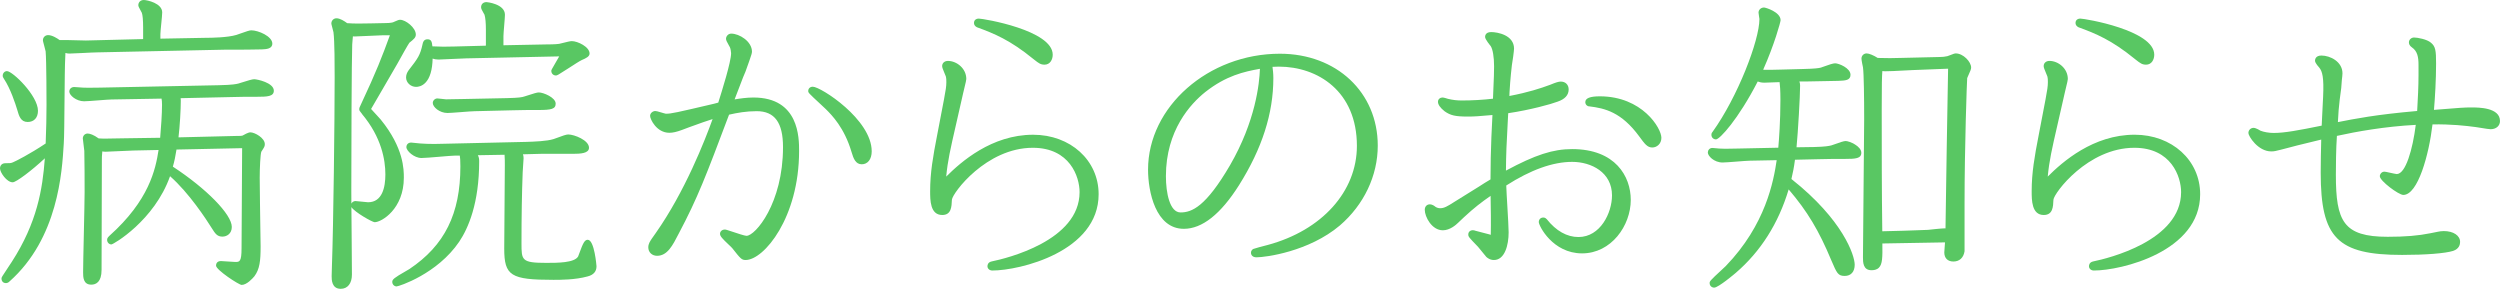 <?xml version="1.0" encoding="utf-8"?>
<!-- Generator: Adobe Illustrator 16.0.0, SVG Export Plug-In . SVG Version: 6.00 Build 0)  -->
<!DOCTYPE svg PUBLIC "-//W3C//DTD SVG 1.1//EN" "http://www.w3.org/Graphics/SVG/1.1/DTD/svg11.dtd">
<svg version="1.1" id="レイヤー_1" xmlns="http://www.w3.org/2000/svg" xmlns:xlink="http://www.w3.org/1999/xlink" x="0px"
	 y="0px" width="224.891px" height="25.981px" viewBox="0 0 224.891 25.981" enable-background="new 0 0 224.891 25.981"
	 xml:space="preserve">
<g>
	<g>
		<path fill="#59C763" d="M13.126,3.759V2.463c0-0.513-0.027-1.134-0.135-1.404c-0.027-0.081-0.297-0.513-0.297-0.594
			c0-0.027,0-0.216,0.242-0.216c0.271,0,1.404,0.27,1.404,0.864c0,0.324-0.162,1.646-0.162,1.943v0.675l4.292-0.081
			c0.594,0,2.051-0.027,2.861-0.27c0.188-0.054,1.079-0.405,1.269-0.405c0.594,0,1.646,0.513,1.646,0.945
			c0,0.162-0.108,0.243-0.702,0.27c-0.485,0.027-2.834,0.027-3.347,0.027L8.753,4.461c-0.405,0-2.159,0.108-2.511,0.108
			c-0.161,0-0.378-0.054-0.594-0.162c0,0.081-0.026,0.621-0.026,0.702C5.541,6.35,5.567,11.803,5.486,12.91
			c-0.161,2.699-0.539,8.449-4.805,12.228c-0.026,0.027-0.08,0.08-0.161,0.08c-0.055,0-0.136-0.027-0.136-0.162
			c0-0.053,0.756-1.16,0.892-1.376c2.456-3.806,2.86-6.991,3.05-10.068c-1.431,1.431-2.996,2.538-3.186,2.538
			c-0.378,0-0.891-0.756-0.891-1c0-0.135,0.081-0.215,0.216-0.215c0.433,0,0.567,0,0.811-0.108c0.27-0.108,1.592-0.782,3.077-1.782
			c0.054-1.539,0.08-2.348,0.08-3.59c0-0.108,0-4.022-0.08-4.859C4.326,4.434,4.11,3.678,4.11,3.624
			c0-0.108,0.081-0.216,0.216-0.216c0.297,0,0.729,0.27,0.972,0.459C5.46,3.813,7.35,3.894,7.728,3.894L13.126,3.759z M0.628,6.647
			c0.297,0,2.537,2.025,2.537,3.32c0,0.27-0.081,0.756-0.675,0.756c-0.432,0-0.539-0.351-0.701-0.918
			c-0.243-0.81-0.675-2.024-1.215-2.834C0.521,6.863,0.493,6.863,0.493,6.809C0.493,6.728,0.547,6.647,0.628,6.647z M15.663,13.207
			c-0.135,0.864-0.216,1.269-0.405,1.89c3.429,2.213,5.345,4.426,5.345,5.316c0,0.514-0.404,0.621-0.594,0.621
			c-0.351,0-0.459-0.189-0.782-0.701c-0.675-1.08-2.322-3.51-4.05-4.913c-1.295,4.157-5.102,6.316-5.155,6.316
			c-0.081,0-0.135-0.081-0.135-0.162c0-0.054,0.027-0.081,0.135-0.188c3.806-3.401,4.265-6.344,4.535-8.152l-2.564,0.054
			c-0.271,0-2.349,0.108-2.483,0.108c-0.189,0-0.297-0.027-0.513-0.108c-0.081,0.54-0.081,0.891-0.081,1.133
			c0,0.217-0.027,8.691-0.027,9.853c0,0.271,0,1.079-0.675,1.079c-0.485,0-0.485-0.432-0.485-0.863c0-1.025,0.135-6.073,0.135-7.207
			c0-0.351,0-3.023-0.027-3.725c0-0.135-0.135-0.999-0.135-1.107c0-0.081,0.054-0.189,0.188-0.189c0.108,0,0.433,0.081,0.892,0.432
			c0.513,0.054,1.728,0,2.187,0l3.671-0.054c0.081-0.837,0.188-2.349,0.188-3.212c0-0.486-0.054-0.647-0.107-0.81l-4.697,0.081
			c-0.351,0-2.052,0.162-2.456,0.162c-0.621,0-1.08-0.486-1.08-0.621c0-0.108,0.081-0.162,0.189-0.162
			c0.107,0,0.647,0.054,0.782,0.054c0.324,0.027,1.134,0,1.539,0l10.688-0.216c1.296-0.027,1.62-0.108,1.836-0.162
			c0.188-0.054,1.134-0.378,1.35-0.378c0.27,0,1.512,0.324,1.512,0.783c0,0.216-0.216,0.297-1.296,0.297
			c-0.782,0-1.619,0-2.375,0.027l-4.859,0.108c0.108,0.108,0.162,0.189,0.162,0.459c0,0.917-0.107,2.618-0.242,3.563l5.533-0.135
			c0.404,0,0.459,0,0.621-0.054c0.081-0.054,0.485-0.27,0.594-0.27c0.297,0,1.053,0.432,1.053,0.81c0,0.135-0.027,0.162-0.271,0.54
			c-0.162,0.27-0.188,2.105-0.188,2.484c0,0.971,0.081,6.072,0.081,6.181c0,1.377-0.108,1.997-0.513,2.538
			c-0.271,0.324-0.675,0.674-0.945,0.674c-0.243,0-2.052-1.35-2.052-1.484c0-0.162,0.108-0.162,0.189-0.162
			c0.108,0,1.106,0.081,1.296,0.081c0.566,0,0.81-0.161,0.81-1.484c0-0.297,0.027-5.749,0.054-9.259L15.663,13.207z"/>
		<path fill="#59C763" d="M21.736,25.63c-0.245,0-2.302-1.352-2.302-1.734c0-0.097,0.032-0.412,0.439-0.412
			c0.048,0,0.268,0.015,0.517,0.033c0.312,0.021,0.673,0.048,0.779,0.048c0.373,0,0.56,0,0.56-1.234c0-0.29,0.026-5.49,0.052-9.003
			l-5.904,0.125c-0.104,0.649-0.183,1.04-0.327,1.537c3.034,1.986,5.302,4.301,5.302,5.424c0,0.599-0.438,0.871-0.844,0.871
			c-0.478,0-0.65-0.274-0.964-0.771c-0.482-0.771-2.037-3.16-3.747-4.663c-1.418,4.002-5.107,6.137-5.276,6.137
			c-0.212,0-0.385-0.185-0.385-0.412c0-0.157,0.083-0.24,0.208-0.365c3.565-3.188,4.148-5.959,4.42-7.719l-2.268,0.048
			c-0.163,0-0.937,0.037-1.577,0.068c-0.461,0.021-0.855,0.04-0.912,0.04c-0.117,0-0.21-0.01-0.304-0.03
			c-0.04,0.359-0.04,0.611-0.04,0.806l-0.006,2.024c-0.008,2.641-0.021,7.018-0.021,7.828c0,1.099-0.503,1.329-0.925,1.329
			c-0.735,0-0.735-0.697-0.735-1.113c0-0.501,0.032-1.958,0.065-3.453c0.035-1.566,0.07-3.174,0.07-3.754
			c0-0.708-0.002-3.068-0.027-3.715c-0.001-0.081-0.038-0.338-0.071-0.581C7.48,12.739,7.45,12.505,7.45,12.451
			c0-0.216,0.164-0.439,0.438-0.439c0.19,0,0.546,0.117,0.985,0.439c0.375,0.03,1.035,0.013,1.544,0.002
			c0.222-0.005,0.417-0.009,0.549-0.009l3.443-0.051c0.075-0.837,0.167-2.175,0.167-2.966c0-0.281-0.019-0.44-0.044-0.556
			l-4.506,0.078c-0.164,0-0.659,0.039-1.137,0.076C8.346,9.067,7.785,9.111,7.565,9.111c-0.708,0-1.33-0.543-1.33-0.871
			c0-0.239,0.185-0.412,0.439-0.412c0.054,0,0.209,0.012,0.373,0.025c0.166,0.014,0.341,0.029,0.409,0.029
			c0.262,0.019,0.687,0.011,1.071,0.005C8.706,7.884,8.87,7.882,8.996,7.882L19.68,7.666c1.271-0.027,1.577-0.104,1.78-0.155
			c0.034-0.01,0.115-0.036,0.218-0.069c0.641-0.205,1.021-0.316,1.193-0.316c0.241,0,1.762,0.311,1.762,1.033
			c0,0.521-0.587,0.547-1.546,0.547c-0.794,0-1.615,0-2.366,0.027l-4.472,0.099c0.01,0.063,0.015,0.135,0.015,0.218
			c0,0.806-0.086,2.302-0.207,3.306l5.241-0.128c0.38,0,0.425-0.001,0.524-0.033c0.121-0.071,0.51-0.291,0.697-0.291
			c0.407,0,1.303,0.512,1.303,1.06c0,0.195-0.051,0.274-0.242,0.57l-0.068,0.105c-0.09,0.188-0.149,1.497-0.149,2.349
			c0,0.728,0.045,3.773,0.068,5.299c0.008,0.513,0.013,0.854,0.013,0.882c0,1.312-0.084,2.048-0.563,2.688
			C22.724,25.045,22.2,25.63,21.736,25.63z M20.138,23.999c0.451,0.375,1.382,1.047,1.616,1.13c0.138-0.019,0.447-0.238,0.735-0.583
			c0.346-0.464,0.455-1.022,0.455-2.378c0-0.028-0.005-0.367-0.013-0.874c-0.023-1.528-0.068-4.578-0.068-5.307
			c0-0.229,0.006-2.25,0.224-2.613l0.073-0.112c0.162-0.251,0.162-0.255,0.162-0.299c0-0.182-0.585-0.56-0.803-0.56
			c-0.061,0.015-0.378,0.176-0.455,0.228l-0.061,0.029c-0.2,0.066-0.287,0.066-0.7,0.066l-5.822,0.143l0.042-0.292
			c0.137-0.962,0.24-2.656,0.24-3.528c0-0.194-0.022-0.216-0.088-0.282l-0.416-0.414l5.446-0.121
			c0.757-0.027,1.582-0.027,2.38-0.027c0.784,0,1.015-0.048,1.071-0.088c-0.025-0.149-0.964-0.491-1.287-0.491
			c-0.135,0.002-0.792,0.213-1.04,0.293c-0.109,0.035-0.196,0.063-0.241,0.075c-0.232,0.059-0.572,0.144-1.899,0.172L9.001,8.382
			c-0.129,0-0.291,0.002-0.465,0.005c-0.404,0.006-0.87,0.012-1.1-0.006C7.387,8.377,7.19,8.367,7.007,8.352
			C6.95,8.347,6.894,8.342,6.844,8.338C6.986,8.45,7.252,8.611,7.565,8.611c0.2,0,0.776-0.045,1.284-0.084
			c0.511-0.04,0.993-0.078,1.172-0.078l4.877-0.084l0.058,0.175c0.059,0.178,0.12,0.362,0.12,0.888c0,0.882-0.111,2.423-0.189,3.236
			l-0.022,0.223l-3.894,0.058c-0.134,0-0.324,0.004-0.542,0.009c-0.542,0.012-1.243,0.026-1.629-0.006l0.284,0.107
			c0.201,0.076,0.277,0.092,0.425,0.092c0.055,0,0.438-0.019,0.888-0.04c0.65-0.031,1.436-0.068,1.596-0.068l2.855-0.061
			l-0.044,0.293c-0.247,1.649-0.645,4.314-3.692,7.421c1.206-0.95,3.012-2.732,3.826-5.346l0.041-0.132l-0.016-0.01l0.055-0.181
			c0.188-0.614,0.267-1.021,0.397-1.855l0.032-0.207l6.837-0.145l-0.002,0.257c-0.026,3.509-0.054,8.96-0.054,9.257
			c0,1.329-0.248,1.734-1.06,1.734c-0.11,0-0.488-0.026-0.814-0.05C20.278,24.01,20.204,24.004,20.138,23.999z M7.957,12.525
			c0.011,0.09,0.031,0.239,0.053,0.393c0.051,0.375,0.075,0.56,0.075,0.639c0.025,0.646,0.027,3.015,0.027,3.725
			c0,0.582-0.036,2.193-0.07,3.765c-0.033,1.49-0.065,2.943-0.065,3.442c0,0.584,0.061,0.613,0.235,0.613
			c0.21,0,0.425-0.099,0.425-0.829c0-0.811,0.013-5.188,0.021-7.829l0.006-2.023c0-0.244,0-0.612,0.084-1.17l0.045-0.304
			c-0.014-0.001-0.027-0.002-0.04-0.004l-0.07-0.007l-0.056-0.042C8.296,12.638,8.065,12.553,7.957,12.525z M16.278,16.092
			c1.491,1.515,2.756,3.461,3.161,4.108c0.34,0.539,0.385,0.584,0.57,0.584c0.104,0,0.344-0.036,0.344-0.371
			C20.353,19.795,19.05,18.075,16.278,16.092z M0.521,25.468c-0.186,0-0.386-0.129-0.386-0.412c0-0.103,0-0.111,0.65-1.086
			c0.127-0.19,0.236-0.354,0.28-0.423c2.271-3.519,2.764-6.529,2.968-9.306c-1.179,1.102-2.578,2.158-2.893,2.158
			C0.609,16.399,0,15.512,0,15.149c0-0.273,0.191-0.465,0.466-0.465c0.433,0,0.52-0.003,0.709-0.087
			c0.232-0.094,1.467-0.713,2.933-1.69c0.051-1.463,0.076-2.251,0.076-3.453c0-0.164-0.001-4.02-0.079-4.835
			c-0.011-0.062-0.072-0.29-0.128-0.5C3.872,3.728,3.86,3.677,3.86,3.624c0-0.261,0.205-0.466,0.466-0.466
			c0.373,0,0.824,0.291,1.04,0.448c0.231-0.015,1.062,0.004,1.7,0.022c0.298,0.009,0.548,0.016,0.661,0.016l5.148-0.129V2.463
			c0-0.637-0.044-1.127-0.117-1.312c-0.016-0.039-0.054-0.105-0.097-0.181c-0.171-0.307-0.218-0.405-0.218-0.505
			C12.444,0.242,12.598,0,12.937,0c0.292,0,1.654,0.29,1.654,1.114c0,0.178-0.041,0.593-0.085,1.033
			c-0.038,0.382-0.077,0.778-0.077,0.911v0.42l4.037-0.076c0.583,0,2.014-0.025,2.794-0.259c0.06-0.017,0.181-0.061,0.327-0.114
			c0.581-0.208,0.865-0.302,1.014-0.302c0.641,0,1.896,0.541,1.896,1.195c0,0.477-0.544,0.502-0.941,0.52
			c-0.404,0.022-2.049,0.027-3.358,0.027L8.758,4.711c-0.213,0-0.779,0.029-1.325,0.057c-0.519,0.026-1.02,0.051-1.191,0.051
			c-0.109,0-0.231-0.019-0.357-0.054c0,0.001,0,0.002,0,0.004c-0.006,0.15-0.013,0.3-0.013,0.339
			C5.832,5.736,5.818,7.417,5.804,9.042c-0.014,1.708-0.027,3.322-0.068,3.885c-0.152,2.546-0.509,8.517-4.888,12.397
			C0.762,25.415,0.646,25.468,0.521,25.468z M4.616,12.968l-0.041,0.659c-0.186,3.021-0.578,6.297-3.089,10.188
			c-0.043,0.068-0.155,0.236-0.285,0.432c-0.028,0.042-0.059,0.089-0.092,0.138c3.666-3.762,3.986-9.129,4.127-11.49
			c0.04-0.551,0.054-2.231,0.067-3.856c0.014-1.632,0.027-3.32,0.068-3.946c0-0.025,0.006-0.185,0.013-0.344
			c0.007-0.151,0.013-0.302,0.013-0.341V4.104C5.383,4.105,5.37,4.107,5.36,4.109L5.233,4.151L5.145,4.064
			c-0.24-0.187-0.57-0.375-0.771-0.403c0.019,0.077,0.052,0.2,0.086,0.329C4.521,4.22,4.585,4.468,4.6,4.554
			c0.081,0.843,0.083,4.487,0.083,4.9c0,1.225-0.025,2.02-0.078,3.523L4.616,12.968z M4.019,13.563
			c-1.259,0.811-2.364,1.38-2.649,1.495c-0.283,0.126-0.465,0.126-0.904,0.126c0.052,0.144,0.477,0.715,0.675,0.715
			C1.305,15.84,2.642,14.916,4.019,13.563z M5.591,4.099L5.76,4.183c0.17,0.085,0.35,0.136,0.482,0.136
			c0.167,0,0.658-0.025,1.166-0.051C7.964,4.24,8.541,4.211,8.753,4.211l11.44-0.243c1.846,0,3.03-0.009,3.338-0.026
			c0.391-0.018,0.479-0.057,0.498-0.069c-0.032-0.153-0.873-0.646-1.428-0.646c-0.108,0.007-0.605,0.187-0.845,0.272
			c-0.16,0.058-0.293,0.105-0.355,0.123c-0.841,0.252-2.329,0.28-2.93,0.28l-4.542,0.086v-0.93c0-0.158,0.039-0.547,0.08-0.96
			c0.039-0.389,0.083-0.831,0.083-0.983c0-0.336-0.829-0.589-1.116-0.612c0.034,0.066,0.082,0.149,0.125,0.225
			c0.063,0.114,0.116,0.215,0.129,0.252c0.097,0.242,0.148,0.746,0.148,1.484v1.539L7.734,4.144c-0.001,0-0.001,0-0.002,0
			c-0.123,0-0.377-0.007-0.68-0.017C6.564,4.113,5.942,4.096,5.591,4.099z M2.49,10.973c-0.627,0-0.78-0.534-0.941-1.099
			C1.386,9.334,0.944,7.977,0.366,7.11C0.335,7.052,0.323,7.034,0.314,7.021C0.288,6.982,0.243,6.917,0.243,6.809
			c0-0.227,0.172-0.412,0.385-0.412c0.498,0,2.787,2.201,2.787,3.57C3.415,10.588,3.061,10.973,2.49,10.973z M0.996,7.181
			c0.48,0.841,0.847,1.933,1.032,2.552c0.18,0.629,0.249,0.74,0.462,0.74c0.127,0,0.425,0,0.425-0.506
			C2.915,9.08,1.682,7.762,0.996,7.181z"/>
	</g>
	<g>
		<path fill="#59C763" d="M34.673,2.329c0.433,0,0.675-0.054,0.756-0.081c0.432-0.189,0.486-0.216,0.567-0.216
			c0.378,0,1.16,0.621,1.16,1.08c0,0.135-0.081,0.216-0.485,0.54c-0.136,0.135-0.972,1.646-1.134,1.944
			c-0.378,0.675-2.457,4.21-2.457,4.238c0,0.027,0.837,0.917,0.973,1.08c2.024,2.483,2.024,4.372,2.024,5.075
			c0,2.752-1.944,3.752-2.376,3.752c-0.243,0-1.89-1.08-1.89-1.242c0-0.055,0.055-0.162,0.162-0.162
			c0.108,0,0.972,0.107,1.134,0.107c1.646,0,1.809-1.861,1.809-2.752c0-1.107-0.243-3.294-2.133-5.561
			c0-0.027-0.216-0.27-0.216-0.297c0-0.054,0-0.081,0.135-0.351c1.431-3.05,1.944-4.4,2.727-6.559h-1.025
			c-0.378,0-2.133,0.108-2.483,0.108c-0.162,0-0.297-0.027-0.405-0.081c0,0.189-0.081,0.918-0.081,1.053
			c-0.054,1.431-0.081,9.501-0.081,13.173c0,1.188,0.055,6.451,0.055,7.531c0,0.135,0,1.025-0.756,1.025
			c-0.567,0-0.567-0.566-0.567-0.891c0-0.027,0.027-0.864,0.027-0.973c0.135-3.725,0.243-13.091,0.243-16.924
			c0-0.918,0-3.293-0.108-4.076c-0.026-0.135-0.188-0.729-0.188-0.756c0-0.081,0.054-0.216,0.216-0.216
			c0.243,0,0.621,0.243,0.863,0.432c0.621,0.054,1.35,0.054,2.24,0.027L34.673,2.329z M46.604,13.638
			c0.108,0.136,0.243,0.271,0.243,0.595c0,0.161-0.081,1.052-0.081,1.269c-0.081,2.078-0.107,4.265-0.107,6.37
			c0,1.728,0.188,2.024,2.483,2.024c1.134,0,2.672,0,3.077-0.701c0.107-0.217,0.459-1.377,0.647-1.377c0.27,0,0.54,2.078,0.54,2.133
			c0,0.432-0.297,0.594-0.621,0.674c-1.08,0.297-2.375,0.297-2.996,0.297c-3.86,0-4.184-0.35-4.184-2.564
			c0-1.053,0.054-6.316,0.054-7.504c0-0.351,0-0.863-0.054-1.188l-3.132,0.055c0.352,0.351,0.378,0.513,0.378,0.782
			c0,3.267-0.756,5.614-1.754,7.099c-1.917,2.835-5.345,3.914-5.426,3.914c-0.054,0-0.135-0.053-0.135-0.162
			c0-0.162,1.188-0.781,1.431-0.943c3.266-2.188,4.696-5.129,4.696-9.448c0-0.81-0.054-1.053-0.107-1.215h-0.621
			c-0.432,0-2.537,0.216-3.023,0.216c-0.566,0-1.106-0.566-1.106-0.729c0-0.135,0.107-0.162,0.162-0.162
			c0.026,0,0.729,0.081,0.81,0.081c0.647,0.054,1.538,0.054,2.187,0.027l7.207-0.162c0.782-0.027,2.024-0.054,2.699-0.27
			c0.188-0.054,1.025-0.405,1.241-0.405c0.486,0,1.62,0.486,1.62,0.945c0,0.216-0.432,0.297-1.215,0.297h-2.861L46.604,13.638z
			 M45.038,4.326l4.104-0.081c0.647,0,1.025-0.027,1.188-0.054s0.918-0.243,1.106-0.243c0.432,0,1.35,0.459,1.35,0.864
			c0,0.135-0.404,0.297-0.594,0.378c-0.351,0.162-2.078,1.35-2.187,1.35c-0.081,0-0.162-0.054-0.162-0.162
			c0-0.027,0.864-1.485,0.891-1.566L41.935,5c-0.297,0-2.322,0.108-2.483,0.108c-0.378,0-0.621-0.135-0.783-0.243
			c0.054,2.429-0.863,2.699-1.241,2.699c-0.352,0-0.648-0.27-0.648-0.594c0-0.162,0.054-0.324,0.189-0.513
			c0.837-1.08,1.053-1.35,1.295-2.457c0.027-0.135,0.055-0.216,0.189-0.216c0.162,0,0.162,0.054,0.216,0.621
			c0.756,0.054,1.512,0.054,2.24,0.027l3.051-0.081V2.679c0-0.729-0.055-1.161-0.136-1.431c-0.026-0.081-0.297-0.486-0.297-0.594
			c0-0.054,0-0.216,0.243-0.216c0.027,0,1.403,0.162,1.403,0.891c0,0.27-0.135,1.62-0.135,1.917V4.326z M45.605,9.077
			c1.134-0.027,1.403-0.081,1.646-0.162c0.188-0.054,1.025-0.351,1.215-0.351c0.378,0,1.269,0.432,1.269,0.756
			c0,0.189,0,0.324-1.323,0.324c-0.729,0-1.619,0-2.375,0.027L42.69,9.751c-0.378,0-2.079,0.162-2.43,0.162
			c-0.648,0-1.08-0.486-1.08-0.648c0-0.108,0.108-0.162,0.162-0.162c0.081,0,0.675,0.081,0.783,0.081
			c0.351,0,1.134-0.027,1.538-0.027L45.605,9.077z"/>
		<path fill="#59C763" d="M30.651,25.981c-0.817,0-0.817-0.829-0.817-1.141c0-0.01,0.003-0.112,0.007-0.249
			c0.008-0.262,0.02-0.652,0.02-0.724c0.132-3.651,0.243-12.989,0.243-16.924c0-0.896,0-3.276-0.106-4.042
			c-0.011-0.055-0.061-0.245-0.105-0.414c-0.086-0.331-0.086-0.334-0.086-0.376c0-0.229,0.174-0.466,0.466-0.466
			c0.316,0,0.714,0.257,0.957,0.439c0.558,0.043,1.272,0.047,2.139,0.02l1.298-0.027c0.471,0,0.674-0.065,0.683-0.068l0.082-0.037
			c0.371-0.163,0.438-0.192,0.564-0.192c0.49,0,1.41,0.705,1.41,1.33c0,0.271-0.182,0.417-0.579,0.735
			c-0.088,0.107-0.749,1.277-1.07,1.868c-0.19,0.34-0.804,1.391-1.371,2.363c-0.412,0.705-0.834,1.43-1.004,1.727
			c0.102,0.114,0.266,0.291,0.423,0.462c0.195,0.213,0.382,0.416,0.44,0.485c2.083,2.555,2.083,4.502,2.083,5.236
			c0,2.798-1.993,4.002-2.626,4.002c-0.203,0-1.79-0.891-2.091-1.359c0.006,0.723,0.013,1.598,0.021,2.462
			c0.013,1.562,0.026,3.087,0.026,3.614C31.657,25.493,31.272,25.981,30.651,25.981z M30.323,2.153
			c0.014,0.055,0.034,0.13,0.054,0.209c0.047,0.181,0.1,0.385,0.114,0.458c0.113,0.813,0.113,3.133,0.113,4.124
			c0,3.938-0.111,13.285-0.243,16.933c0,0.064-0.012,0.463-0.021,0.73l-0.007,0.235c0,0.495,0.071,0.639,0.317,0.639
			c0.418,0,0.506-0.422,0.506-0.775c0-0.527-0.013-2.05-0.026-3.609c-0.014-1.637-0.028-3.313-0.028-3.922
			c0-3.845,0.028-11.762,0.081-13.182c0-0.056,0.017-0.251,0.037-0.463c0.021-0.23,0.044-0.481,0.044-0.58v-0.36
			c-0.051-0.003-0.101-0.007-0.149-0.012l-0.074-0.006l-0.059-0.045C30.704,2.308,30.456,2.181,30.323,2.153z M32.291,18.615
			c0.432,0.325,1.245,0.835,1.433,0.876c0.185-0.002,2.104-0.811,2.104-3.504c0-0.685,0-2.503-1.968-4.917
			c-0.042-0.05-0.158-0.178-0.296-0.328c1.308,1.898,1.603,3.705,1.603,4.948c0,1.936-0.731,3.002-2.059,3.002
			c-0.093,0-0.406-0.033-0.688-0.063C32.375,18.624,32.332,18.62,32.291,18.615z M31.745,3.271
			c-0.008,0.097-0.018,0.202-0.027,0.304c-0.017,0.192-0.034,0.369-0.034,0.427c-0.053,1.424-0.081,9.331-0.081,13.173
			c0,0.238,0.002,0.641,0.006,1.141c0.066-0.128,0.198-0.23,0.365-0.23c0.052,0,0.265,0.021,0.499,0.047
			c0.26,0.028,0.549,0.061,0.635,0.061c1.288,0,1.559-1.36,1.559-2.502c0-1.328-0.36-3.344-2.075-5.401l-0.058-0.086
			c-0.016-0.021-0.035-0.044-0.054-0.067c-0.118-0.147-0.162-0.203-0.162-0.304c0-0.118,0.025-0.191,0.161-0.463
			c1.381-2.944,1.902-4.295,2.594-6.197h-0.669c-0.19,0-0.735,0.028-1.269,0.055C32.609,3.254,32.094,3.28,31.92,3.28
			C31.859,3.28,31.801,3.277,31.745,3.271z M34.403,2.672h1.382l-0.122,0.335c-0.761,2.1-1.263,3.441-2.735,6.58
			c-0.025,0.05-0.044,0.09-0.06,0.122c0.081-0.163,0.327-0.586,1.085-1.884c0.565-0.969,1.177-2.017,1.365-2.353
			c0.039-0.072,0.99-1.814,1.176-1.999c0.148-0.121,0.387-0.312,0.414-0.368c-0.002-0.31-0.667-0.825-0.913-0.825
			c-0.032,0.005-0.164,0.063-0.363,0.15l-0.104,0.045c-0.088,0.03-0.344,0.102-0.856,0.102l-1.291,0.027
			c-0.794,0.024-1.471,0.024-2.015-0.009l0.259,0.129c0.073,0.036,0.171,0.055,0.293,0.055c0.17,0,0.675-0.026,1.189-0.052
			C33.654,2.7,34.209,2.672,34.403,2.672z M35.672,25.765c-0.185,0-0.385-0.157-0.385-0.412c0-0.221,0.189-0.371,1.189-0.944
			c0.157-0.09,0.289-0.164,0.353-0.207c3.171-2.124,4.585-4.974,4.585-9.24c0-0.521-0.022-0.796-0.052-0.965h-0.426
			c-0.199,0-0.816,0.052-1.413,0.103c-0.664,0.056-1.35,0.113-1.61,0.113c-0.659,0-1.356-0.637-1.356-0.979
			c0-0.268,0.212-0.412,0.412-0.412c0.011,0,0.121,0.011,0.261,0.026c0.207,0.022,0.49,0.054,0.551,0.055
			c0.363,0.03,0.803,0.045,1.291,0.045c0.313,0,0.619-0.006,0.883-0.018l7.371-0.167c0.746-0.024,1.873-0.062,2.47-0.253
			c0.063-0.018,0.179-0.062,0.319-0.114c0.471-0.177,0.819-0.302,0.999-0.302c0.542,0,1.87,0.517,1.87,1.195
			c0,0.505-0.756,0.547-1.465,0.547h-2.861l-1.614,0.042c0.034,0.098,0.055,0.214,0.055,0.355c0,0.077-0.018,0.316-0.037,0.572
			c-0.021,0.28-0.044,0.583-0.044,0.696c-0.072,1.859-0.107,3.94-0.107,6.37c0,1.538,0,1.774,2.233,1.774
			c1.006,0,2.528,0,2.861-0.576c0.02-0.042,0.064-0.166,0.119-0.316c0.315-0.86,0.461-1.186,0.745-1.186
			c0.606,0,0.79,2.359,0.79,2.383c0,0.476-0.273,0.783-0.811,0.917c-1.106,0.304-2.423,0.304-3.056,0.304
			c-3.854,0-4.434-0.368-4.434-2.814c0-0.511,0.013-2.013,0.026-3.56c0.014-1.641,0.028-3.333,0.028-3.944
			c0-0.266,0-0.639-0.025-0.934l-2.4,0.042c0.095,0.175,0.117,0.336,0.117,0.541c0,3.774-0.977,6.02-1.796,7.238
			C39.341,24.645,35.871,25.765,35.672,25.765z M40.936,13.496h0.802l0.057,0.171c0.061,0.184,0.12,0.435,0.12,1.294
			c0,4.451-1.482,7.429-4.807,9.656c-0.059,0.039-0.171,0.104-0.309,0.184c1.154-0.543,2.913-1.595,4.093-3.34
			c0.78-1.161,1.711-3.311,1.711-6.959c0-0.201,0-0.302-0.305-0.605l-0.417-0.417l3.938-0.069l0.035,0.213
			c0.057,0.345,0.057,0.855,0.057,1.229c0,0.612-0.014,2.306-0.028,3.948c-0.013,1.546-0.026,3.046-0.026,3.556
			c0,1.985,0.109,2.314,3.934,2.314c0.611,0,1.882,0,2.93-0.288c0.365-0.09,0.438-0.232,0.438-0.433
			c-0.02-0.236-0.17-1.195-0.311-1.677c-0.093,0.211-0.198,0.498-0.254,0.651c-0.063,0.173-0.117,0.315-0.148,0.381
			c-0.485,0.84-2.046,0.84-3.301,0.84c-2.35,0-2.733-0.318-2.733-2.274c0-2.437,0.035-4.523,0.107-6.38
			c0-0.109,0.023-0.429,0.046-0.724c0.018-0.24,0.035-0.463,0.035-0.535c0-0.207-0.066-0.289-0.159-0.401l-0.322-0.395l0.481-0.048
			l2.052-0.053h2.868c0.642,0,0.873-0.059,0.953-0.093c-0.106-0.226-0.906-0.649-1.358-0.649c-0.114,0.004-0.593,0.184-0.823,0.27
			c-0.156,0.059-0.287,0.107-0.35,0.125c-0.655,0.21-1.778,0.247-2.598,0.274l-0.161,0.005l-7.21,0.162
			c-0.267,0.011-0.579,0.018-0.899,0.018c-0.35,0-0.861-0.008-1.314-0.046c-0.052-0.023-0.351-0.032-0.582-0.057
			c-0.007-0.001-0.015-0.001-0.022-0.002c0.152,0.144,0.455,0.37,0.759,0.37c0.24,0,0.916-0.057,1.568-0.112
			C40.116,13.547,40.716,13.496,40.936,13.496z M40.261,10.164c-0.734,0-1.33-0.543-1.33-0.898c0-0.243,0.217-0.412,0.412-0.412
			c0.041,0,0.201,0.018,0.373,0.038c0.17,0.02,0.354,0.042,0.41,0.043c0.167,0,0.435-0.006,0.712-0.013
			c0.302-0.007,0.615-0.014,0.826-0.014L45.6,8.827c1.122-0.026,1.368-0.081,1.573-0.149c0.059-0.017,0.151-0.047,0.265-0.084
			c0.576-0.189,0.876-0.279,1.029-0.279c0.416,0,1.519,0.457,1.519,1.006c0,0.491-0.393,0.574-1.573,0.574
			c-0.719,0-1.615,0-2.366,0.027l-3.35,0.081c-0.188,0-0.723,0.042-1.24,0.083C40.935,10.125,40.442,10.164,40.261,10.164z
			 M39.526,9.373c0.129,0.119,0.383,0.291,0.734,0.291c0.162,0,0.667-0.04,1.156-0.078c0.551-0.043,1.072-0.084,1.274-0.084
			l3.341-0.081c0.757-0.027,1.658-0.027,2.381-0.027c0.696,0,0.959-0.04,1.058-0.07c-0.111-0.193-0.711-0.51-1.003-0.51
			c-0.114,0.005-0.646,0.18-0.873,0.254c-0.122,0.04-0.221,0.072-0.273,0.087c-0.283,0.095-0.615,0.146-1.709,0.172l-3.942,0.081
			c-0.213,0-0.522,0.007-0.82,0.014c-0.281,0.006-0.553,0.013-0.724,0.013c-0.062,0-0.273-0.023-0.468-0.047
			C39.612,9.382,39.567,9.377,39.526,9.373z M37.427,7.815c-0.487,0-0.898-0.386-0.898-0.844c0-0.226,0.075-0.435,0.237-0.659
			c0.835-1.078,1.026-1.324,1.253-2.364c0.022-0.11,0.083-0.413,0.434-0.413c0.343,0,0.4,0.212,0.444,0.635
			c0.63,0.037,1.333,0.038,2.002,0.013l2.81-0.074v-1.43c0-0.625-0.042-1.082-0.125-1.359c-0.008-0.015-0.041-0.07-0.078-0.134
			c-0.156-0.269-0.229-0.409-0.229-0.531c0-0.283,0.193-0.466,0.493-0.466c0.017,0,1.653,0.157,1.653,1.141
			c0,0.135-0.032,0.533-0.066,0.94c-0.034,0.409-0.069,0.828-0.069,0.977v0.825l3.849-0.076c0.787,0,1.08-0.039,1.151-0.05
			c0.054-0.009,0.177-0.041,0.321-0.077c0.395-0.1,0.685-0.17,0.827-0.17c0.527,0,1.6,0.516,1.6,1.114
			c0,0.27-0.306,0.421-0.705,0.59c-0.189,0.086-0.705,0.42-1.159,0.715c-1.008,0.654-1.055,0.672-1.166,0.672
			c-0.235,0-0.412-0.177-0.412-0.412c0-0.08,0-0.08,0.426-0.813c0.09-0.155,0.196-0.337,0.286-0.493L41.94,5.25
			c-0.175,0-0.913,0.036-1.54,0.066c-0.471,0.022-0.88,0.042-0.949,0.042c-0.209,0-0.386-0.036-0.533-0.087
			c-0.025,1.027-0.244,1.757-0.651,2.173C37.952,7.767,37.605,7.815,37.427,7.815z M38.409,4.46c-0.227,0.84-0.506,1.2-1.217,2.118
			c-0.147,0.202-0.164,0.315-0.164,0.394c0,0.183,0.186,0.344,0.398,0.344c0.122,0,0.305-0.038,0.483-0.22
			c0.249-0.254,0.539-0.846,0.508-2.224L38.409,4.46z M51.08,4.554l-0.109,0.334c-0.018,0.055-0.071,0.153-0.521,0.926
			c-0.055,0.095-0.108,0.188-0.158,0.272c0.188-0.119,0.416-0.266,0.606-0.39c0.604-0.391,1.013-0.654,1.188-0.735
			c0.117-0.05,0.332-0.141,0.432-0.207c-0.109-0.203-0.729-0.558-1.083-0.558c-0.092,0-0.505,0.104-0.704,0.154
			c-0.163,0.041-0.301,0.076-0.361,0.085c-0.219,0.036-0.667,0.057-1.229,0.057l-4.354,0.086V3.246c0-0.162,0.034-0.578,0.071-1.018
			c0.032-0.389,0.064-0.77,0.064-0.898c0-0.382-0.784-0.592-1.121-0.636c0.036,0.069,0.1,0.18,0.136,0.242
			c0.071,0.122,0.105,0.183,0.123,0.236c0.1,0.333,0.148,0.825,0.148,1.508v1.917l-3.294,0.087
			c-0.695,0.025-1.436,0.023-2.094-0.016c0.147,0.096,0.337,0.191,0.63,0.191c0.067,0,0.466-0.02,0.925-0.042
			c0.636-0.031,1.386-0.066,1.558-0.066L51.08,4.554z"/>
	</g>
	<g>
		<path fill="#59C763" d="M59.189,21.115c2.376-3.374,4.266-7.747,5.318-10.797c-0.567,0.189-1.134,0.351-2.592,0.891l-0.647,0.243
			c-0.514,0.189-0.811,0.243-1.053,0.243c-1.026,0-1.485-1.134-1.485-1.269c0-0.108,0.136-0.189,0.217-0.189
			c0.135,0,0.81,0.243,0.944,0.243c0.566,0,0.999-0.108,4.913-1.025c0.323-1.026,1.214-3.806,1.214-4.67
			c0-0.135-0.054-0.486-0.135-0.648c-0.054-0.108-0.323-0.54-0.323-0.647c0-0.081,0.08-0.216,0.216-0.216
			c0.62,0,1.619,0.621,1.619,1.377c0,0.135-0.216,0.702-0.351,1.106L66.829,6.35l-0.217,0.513c-0.107,0.27-0.62,1.592-0.917,2.402
			c0.459-0.081,1.295-0.243,2.078-0.243c3.86,0,3.86,3.374,3.86,4.563c0,5.749-3.051,9.555-4.563,9.555
			c-0.242,0-0.323-0.107-1.025-0.998c-0.162-0.189-1.025-0.918-1.025-1.107c0-0.08,0.081-0.135,0.188-0.135
			c0.135,0,1.62,0.566,1.943,0.566c1.053,0,3.536-3.158,3.536-8.232c0-2.132-0.701-3.482-2.618-3.482
			c-0.999,0-1.862,0.162-2.672,0.351c-2.105,5.588-2.835,7.532-4.563,10.797c-0.566,1.107-0.972,1.862-1.728,1.862
			c-0.297,0-0.539-0.188-0.539-0.513c0-0.242,0.135-0.432,0.297-0.675L59.189,21.115z M73.118,8.051c0.485,0,5.048,2.78,5.048,5.561
			c0,0.433-0.162,0.918-0.648,0.918c-0.323,0-0.485-0.271-0.675-0.918c-0.647-2.187-1.754-3.347-2.375-3.968
			c-0.243-0.243-1.512-1.377-1.512-1.458C72.956,8.105,73.01,8.051,73.118,8.051z"/>
		<path fill="#59C763" d="M67.071,23.39c-0.36,0-0.471-0.141-1.191-1.055c-0.071-0.085-0.18-0.187-0.307-0.306
			c-0.612-0.576-0.803-0.789-0.803-0.995c0-0.22,0.188-0.385,0.438-0.385c0.085,0,0.203,0.036,0.71,0.206
			c0.376,0.126,1.078,0.36,1.233,0.36c0.792,0,3.286-2.919,3.286-7.982c0-2.205-0.752-3.232-2.368-3.232
			c-0.943,0-1.752,0.147-2.485,0.314c-2.096,5.563-2.806,7.445-4.528,10.701c-0.547,1.069-1.021,1.995-1.949,1.995
			c-0.457,0-0.789-0.32-0.789-0.763c0-0.307,0.153-0.536,0.316-0.779l0.35-0.498c2.625-3.727,4.432-8.347,5.119-10.259
			c-0.46,0.148-1.044,0.34-2.101,0.731l-0.646,0.243c-0.493,0.182-0.834,0.259-1.141,0.259c-1.157,0-1.735-1.229-1.735-1.519
			c0-0.251,0.247-0.439,0.467-0.439c0.095,0,0.231,0.038,0.544,0.132c0.141,0.042,0.353,0.106,0.408,0.111
			c0.503,0,0.938-0.103,4.325-0.896l0.389-0.104c0.316-1,1.155-3.659,1.155-4.445c0-0.12-0.052-0.424-0.108-0.536
			c-0.013-0.026-0.04-0.073-0.073-0.13c-0.204-0.357-0.277-0.506-0.277-0.629c0-0.221,0.191-0.466,0.466-0.466
			c0.735,0,1.869,0.699,1.869,1.627c0,0.127-0.07,0.341-0.242,0.833l-0.34,0.953L66.843,6.96c-0.089,0.224-0.467,1.199-0.761,1.983
			c0.468-0.08,1.096-0.171,1.692-0.171c4.11,0,4.11,3.622,4.11,4.813C71.884,19.571,68.724,23.39,67.071,23.39z M65.459,21.229
			c0.146,0.142,0.339,0.324,0.457,0.436c0.145,0.136,0.267,0.252,0.32,0.314c0.661,0.838,0.728,0.91,0.835,0.91
			c1.28,0,4.313-3.611,4.313-9.305c0-1.18,0-4.313-3.61-4.313c-0.697,0-1.459,0.136-1.914,0.218l-0.548,0.097L65.46,9.18
			c0.298-0.813,0.812-2.138,0.919-2.409l0.219-0.518l0.333-0.936c0.082-0.235,0.206-0.59,0.214-0.674
			c0-0.553-0.793-1.08-1.312-1.118c0.047,0.101,0.142,0.265,0.188,0.345c0.039,0.068,0.071,0.124,0.086,0.155
			c0.106,0.211,0.161,0.606,0.161,0.759c0,0.761-0.596,2.75-1.178,4.595L65,9.666l-0.662,0.155
			c-3.511,0.823-3.878,0.909-4.447,0.909c-0.095,0-0.231-0.038-0.544-0.132c-0.105-0.032-0.252-0.076-0.341-0.098
			c0.101,0.245,0.489,0.944,1.209,0.944c0.244,0,0.533-0.068,0.966-0.228l0.646-0.242c1.131-0.419,1.726-0.61,2.203-0.765
			l0.878-0.29L64.744,10.4c-0.518,1.5-2.434,6.718-5.35,10.859l-0.323,0.459c-0.168,0.251-0.251,0.384-0.251,0.531
			c0,0.244,0.221,0.263,0.289,0.263c0.593,0,0.941-0.624,1.505-1.727c1.712-3.236,2.419-5.113,4.518-10.682l0.081-0.215l0.13-0.03
			c0.758-0.176,1.676-0.357,2.729-0.357c1.903,0,2.868,1.255,2.868,3.732c0,4.984-2.456,8.482-3.786,8.482
			c-0.22,0-0.716-0.16-1.392-0.386C65.663,21.297,65.555,21.261,65.459,21.229z M77.518,14.779c-0.548,0-0.746-0.52-0.915-1.098
			c-0.652-2.203-1.773-3.323-2.312-3.861c-0.078-0.078-0.261-0.247-0.473-0.443c-1.112-1.027-1.112-1.046-1.112-1.191
			c0-0.227,0.169-0.385,0.412-0.385c0.713,0,5.298,2.944,5.298,5.811C78.416,14.321,78.063,14.779,77.518,14.779z M73.646,8.535
			c0.174,0.164,0.364,0.339,0.512,0.476c0.219,0.202,0.407,0.376,0.487,0.457c0.523,0.523,1.75,1.748,2.438,4.074
			c0.2,0.682,0.32,0.739,0.435,0.739c0.37,0,0.398-0.512,0.398-0.668C77.916,11.446,74.942,9.244,73.646,8.535z"/>
	</g>
	<g>
		<path fill="#59C763" d="M86.271,8.888c-0.999,4.454-1.296,5.345-1.458,7.666c1.053-1.08,3.968-4.184,8.125-4.184
			c3.32,0,5.642,2.268,5.642,5.102c0,5.074-7.126,6.613-9.313,6.613c-0.108,0-0.189-0.055-0.189-0.135
			c0-0.108,0.055-0.162,0.189-0.189c0.918-0.189,8.098-1.781,8.098-6.479c0-1.754-1.188-4.238-4.454-4.238
			c-4.346,0-7.504,4.265-7.53,4.913c-0.027,0.675-0.055,1.134-0.621,1.134c-0.729,0-0.837-0.81-0.837-1.89
			c0-1.619,0.243-3.022,0.621-4.966l0.62-3.239c0.162-0.864,0.217-1.215,0.217-1.593c0-0.189,0-0.378-0.055-0.594
			c-0.026-0.108-0.323-0.729-0.323-0.864c0-0.135,0.107-0.216,0.27-0.216c0.621,0,1.403,0.54,1.403,1.376
			c0,0.108-0.242,1.053-0.27,1.188L86.271,8.888z M87.863,2.059c0-0.081,0.054-0.135,0.188-0.135c0.594,0,6.397,1.107,6.397,2.996
			c0,0.243-0.108,0.648-0.486,0.648c-0.297,0-0.404-0.108-0.891-0.486c-2.052-1.673-3.536-2.294-5.102-2.861
			C87.917,2.193,87.863,2.14,87.863,2.059z"/>
		<path fill="#59C763" d="M89.267,24.335c-0.25,0-0.439-0.165-0.439-0.385c0-0.133,0.051-0.365,0.39-0.435
			c1.318-0.271,7.897-1.852,7.897-6.233c0-1.379-0.878-3.988-4.204-3.988c-4.191,0-7.23,4.07-7.281,4.673
			c-0.026,0.644-0.055,1.373-0.871,1.373c-1.087,0-1.087-1.34-1.087-2.14c0-1.667,0.259-3.13,0.625-5.014l0.62-3.238
			C85.077,8.1,85.13,7.757,85.13,7.403c0-0.178,0-0.347-0.047-0.532c-0.012-0.04-0.052-0.132-0.099-0.241
			c-0.171-0.404-0.232-0.568-0.232-0.684c0-0.274,0.214-0.466,0.52-0.466c0.782,0,1.653,0.668,1.653,1.626
			c0,0.083-0.042,0.273-0.201,0.929c-0.036,0.148-0.065,0.268-0.074,0.309l-0.136,0.6c-0.199,0.889-0.371,1.636-0.519,2.281
			c-0.509,2.218-0.741,3.229-0.878,4.662c1.332-1.328,4.09-3.766,7.82-3.766c3.359,0,5.892,2.301,5.892,5.352
			C98.829,22.646,91.717,24.335,89.267,24.335z M92.91,12.794c3.451,0,4.704,2.684,4.704,4.488c0,4.002-4.866,5.82-7.25,6.471
			c2.854-0.377,7.965-2.104,7.965-6.281c0-2.767-2.318-4.852-5.392-4.852c-3.951,0-6.795,2.925-7.866,4.027l-0.556,0.57l0.047-0.681
			c0.131-1.877,0.353-2.843,0.945-5.424c0.148-0.644,0.319-1.391,0.518-2.279l0.135-0.594C86.169,8.2,86.2,8.073,86.238,7.917
			c0.058-0.239,0.179-0.735,0.187-0.821c0-0.687-0.672-1.116-1.154-1.116c-0.009,0.025,0.114,0.315,0.173,0.455
			c0.062,0.146,0.112,0.271,0.123,0.315c0.062,0.244,0.062,0.452,0.062,0.653c0,0.395-0.055,0.755-0.221,1.639l-0.62,3.24
			c-0.361,1.858-0.617,3.297-0.617,4.919c0,1.365,0.225,1.64,0.587,1.64c0.271,0,0.338-0.082,0.371-0.894
			C85.165,17.091,88.475,12.794,92.91,12.794z M93.963,5.817c-0.355,0-0.52-0.129-0.918-0.44l-0.126-0.099
			c-2.042-1.665-3.487-2.264-5.033-2.824c-0.181-0.088-0.272-0.232-0.272-0.396c0-0.192,0.136-0.385,0.438-0.385
			c0.4,0,6.647,1.043,6.647,3.246C94.699,5.352,94.469,5.817,93.963,5.817z M88.837,2.279c1.278,0.502,2.645,1.183,4.393,2.608
			l0.123,0.096c0.378,0.296,0.434,0.334,0.61,0.334c0.233,0,0.236-0.394,0.236-0.398C94.199,3.607,90.55,2.598,88.837,2.279z"/>
	</g>
	<g>
		<path fill="#59C763" d="M114.295,7.025c0,1.944-0.352,5.21-3.051,9.501c-1.16,1.836-2.834,3.807-4.75,3.807
			c-2.349,0-2.97-3.267-2.97-5.075c0-5.291,4.994-10.176,11.607-10.176c5.155,0,8.557,3.536,8.557,8.017
			c0,2.889-1.404,5.344-3.32,6.991c-2.808,2.375-6.748,2.808-7.342,2.808c-0.108,0-0.243-0.027-0.243-0.162
			c0-0.055,0.027-0.082,0.054-0.108c0.135-0.054,0.837-0.243,1.269-0.351c4.508-1.215,8.206-4.563,8.206-9.151
			c0-5.048-3.779-7.747-8.125-7.342C114.214,6.053,114.295,6.458,114.295,7.025z M108.275,8.078
			c-1.998,1.593-3.645,4.211-3.645,7.774c0,1.215,0.243,3.509,1.566,3.509c1.188,0,2.51-0.674,4.669-4.373
			c2.483-4.291,2.727-7.962,2.727-9.096C112.055,6.161,110.3,6.485,108.275,8.078z"/>
		<path fill="#59C763" d="M113.026,23.147c-0.364,0-0.493-0.222-0.493-0.412c0-0.158,0.089-0.247,0.127-0.285l0.084-0.056
			c0.163-0.064,0.934-0.27,1.301-0.36c4.868-1.313,8.017-4.81,8.017-8.909c0-4.926-3.528-7.132-7.025-7.132
			c-0.188,0-0.378,0.006-0.568,0.019c0.033,0.251,0.077,0.59,0.077,1.013c0,3.178-1.011,6.33-3.089,9.634
			c-1.646,2.604-3.314,3.924-4.962,3.924c-2.542,0-3.22-3.348-3.22-5.325c0-5.652,5.43-10.426,11.857-10.426
			c5.103,0,8.807,3.477,8.807,8.267c0,2.701-1.242,5.319-3.407,7.181C117.744,22.638,113.843,23.147,113.026,23.147z M115.036,5.494
			c4.431,0,7.525,3.138,7.525,7.632c0,4.327-3.286,8.01-8.374,9.387c1.506-0.261,4.069-0.965,6.02-2.613
			c2.053-1.766,3.231-4.245,3.231-6.801c0-4.5-3.493-7.767-8.307-7.767c-6.156,0-11.357,4.546-11.357,9.926
			c0,1.669,0.568,4.825,2.72,4.825c1.443,0,3.013-1.276,4.539-3.69c2.026-3.222,3.012-6.287,3.012-9.368
			c0-0.405-0.043-0.72-0.077-0.974c-0.012-0.09-0.022-0.171-0.03-0.242l-0.025-0.251l0.251-0.023
			C114.457,5.507,114.748,5.494,115.036,5.494z M106.197,19.61c-1.686,0-1.816-2.877-1.816-3.759c0-4.341,2.343-6.856,3.738-7.969
			c2.103-1.654,3.948-1.977,5.431-2.237l0.293-0.052v0.298c0,1.044-0.199,4.795-2.76,9.221
			C108.775,19.065,107.371,19.61,106.197,19.61z M113.338,6.19c-1.429,0.255-3.037,0.612-4.908,2.083
			c-1.324,1.056-3.549,3.446-3.549,7.578c0,1.503,0.345,3.259,1.316,3.259c1.024,0,2.273-0.515,4.453-4.249
			C112.945,10.896,113.296,7.502,113.338,6.19z"/>
	</g>
	<g>
		<path fill="#59C763" d="M134.519,10.075c-1.538,0.135-1.862,0.162-2.483,0.162c-1.134,0-1.484-0.108-1.943-0.432
			c-0.27-0.216-0.486-0.458-0.486-0.647c0-0.108,0.108-0.135,0.162-0.135c0.055,0,0.324,0.081,0.405,0.108
			c0.459,0.108,0.837,0.162,1.322,0.162c1.134,0,2.214-0.081,3.051-0.189l0.054-1.35c0.027-0.594,0.054-1.134,0.054-1.782
			c0-0.675-0.081-1.565-0.351-1.97c-0.054-0.054-0.459-0.594-0.459-0.675c0-0.189,0.216-0.189,0.297-0.189
			c0.27,0,1.809,0.135,1.809,1.242c0,0.135-0.135,1.188-0.189,1.431c-0.026,0.216-0.161,1.376-0.216,2.456l-0.026,0.675
			c1.916-0.351,3.077-0.729,4.021-1.08c0.459-0.189,0.702-0.27,0.864-0.27c0.297,0,0.459,0.189,0.459,0.459
			c0,0.567-0.595,0.783-0.837,0.864c-0.486,0.189-2.457,0.756-4.589,1.053l-0.054,0.999c-0.108,1.943-0.162,3.13-0.162,4.804
			c2.753-1.512,4.427-2.105,6.208-2.105c4.292,0,5.021,2.942,5.021,4.319c0,2.24-1.674,4.562-4.13,4.562s-3.644-2.348-3.644-2.564
			c0-0.135,0.081-0.162,0.162-0.162c0.054,0,0.08,0.027,0.135,0.082c0.404,0.512,1.431,1.673,3.022,1.673
			c2.025,0,3.267-2.187,3.267-3.995c0-2.159-1.916-3.266-3.833-3.266c-2.159,0-4.399,1.08-6.182,2.24
			c0,0.621,0.216,3.645,0.216,4.346c0,1.053-0.297,2.24-1.079,2.24c-0.243,0-0.432-0.135-0.513-0.216
			c-0.189-0.216-0.514-0.647-0.729-0.891c-0.729-0.756-0.81-0.837-0.81-0.944c0-0.162,0.216-0.135,0.271-0.108l0.701,0.188
			l0.621,0.162c0.108,0.027,0.135,0.055,0.216,0.055c0.108,0,0.243-0.055,0.243-0.271c0-1.161-0.027-2.726-0.054-3.968
			c-1.053,0.729-1.701,1.188-2.808,2.213l-0.513,0.486c-0.297,0.297-0.756,0.621-1.215,0.621c-0.837,0-1.377-1.107-1.377-1.593
			c0-0.162,0.081-0.243,0.216-0.243c0.108,0,0.271,0.107,0.297,0.135c0.217,0.162,0.433,0.217,0.621,0.217
			c0.432,0,0.756-0.189,1.431-0.621l2.214-1.377c0.404-0.27,0.729-0.459,1.134-0.701c0-1.242,0.026-2.673,0.08-3.941L134.519,10.075
			z M142.859,9.185c0-0.162,0.378-0.27,1.053-0.27c3.644,0,5.291,2.727,5.291,3.482c0,0.405-0.298,0.621-0.567,0.621
			c-0.297,0-0.459-0.189-0.972-0.891c-1.7-2.322-3.32-2.646-4.67-2.808C142.913,9.319,142.859,9.266,142.859,9.185z"/>
		<path fill="#59C763" d="M134.384,23.39c-0.371,0-0.622-0.222-0.689-0.289c-0.103-0.116-0.225-0.269-0.351-0.428
			c-0.136-0.17-0.277-0.348-0.389-0.474l-0.052-0.054c-0.775-0.803-0.821-0.852-0.821-1.057c0-0.223,0.169-0.379,0.41-0.379
			c0.079,0,0.161,0.018,0.219,0.045l1.277,0.334c0.049,0.013,0.086,0.025,0.116,0.036c0.025-1.042,0.007-2.409-0.015-3.506
			c-0.838,0.586-1.451,1.048-2.397,1.925l-0.511,0.484c-0.204,0.204-0.758,0.689-1.387,0.689c-0.993,0-1.627-1.21-1.627-1.843
			c0-0.295,0.188-0.493,0.466-0.493c0.208,0,0.432,0.165,0.477,0.211c0.118,0.084,0.276,0.141,0.441,0.141
			c0.354,0,0.636-0.159,1.296-0.582l2.217-1.378c0.353-0.235,0.649-0.413,0.995-0.619l0.021-0.012
			c0.002-1.269,0.031-2.648,0.08-3.811l0.095-1.983c-1.316,0.116-1.629,0.138-2.22,0.138c-1.121,0-1.55-0.098-2.088-0.478
			c-0.396-0.317-0.592-0.601-0.592-0.852c0-0.25,0.212-0.385,0.412-0.385c0.118,0,0.469,0.116,0.484,0.121
			c0.452,0.106,0.807,0.149,1.243,0.149c0.938,0,1.926-0.057,2.81-0.161l0.049-1.22c0.025-0.559,0.05-1.075,0.05-1.689
			c0-0.843-0.118-1.544-0.308-1.831c-0.012-0.011-0.502-0.596-0.502-0.814c0-0.103,0.039-0.439,0.547-0.439
			c0.572,0,2.059,0.268,2.059,1.492c0,0.167-0.143,1.25-0.195,1.485c-0.002,0.027-0.151,1.258-0.21,2.414l-0.015,0.358
			c1.731-0.333,2.789-0.682,3.673-1.01c0.522-0.215,0.756-0.286,0.951-0.286c0.424,0,0.709,0.285,0.709,0.709
			c0,0.507-0.339,0.877-1.008,1.101c-0.54,0.21-2.438,0.739-4.43,1.034l-0.042,0.794c-0.103,1.828-0.152,2.959-0.161,4.37
			c2.646-1.424,4.236-1.935,5.957-1.935c3.891,0,5.271,2.462,5.271,4.569c0,2.323-1.76,4.812-4.38,4.812
			c-2.646,0-3.894-2.488-3.894-2.814c0-0.246,0.166-0.412,0.412-0.412c0.156,0,0.244,0.088,0.309,0.152
			c0.838,1.057,1.815,1.603,2.849,1.603c1.969,0,3.017-2.175,3.017-3.745c0-2.072-1.857-3.016-3.583-3.016
			c-1.738,0-3.732,0.715-5.93,2.125c0.011,0.378,0.057,1.155,0.101,1.91c0.056,0.95,0.113,1.933,0.113,2.301
			C135.713,22.048,135.365,23.39,134.384,23.39z M132.767,21.283c0.114,0.119,0.28,0.292,0.496,0.516l0.059,0.061
			c0.124,0.14,0.271,0.324,0.413,0.502c0.121,0.152,0.237,0.298,0.324,0.397c0.004,0.003,0.138,0.131,0.325,0.131
			c0.569,0,0.829-1.031,0.829-1.99c0-0.354-0.058-1.329-0.112-2.271c-0.054-0.908-0.104-1.766-0.104-2.074v-0.136l0.113-0.074
			c2.325-1.513,4.451-2.28,6.318-2.28c2.029,0,4.083,1.208,4.083,3.516c0,2.05-1.413,4.245-3.517,4.245
			c-0.976,0-1.897-0.409-2.701-1.191c0.492,0.69,1.484,1.663,3.025,1.663c2.321,0,3.88-2.229,3.88-4.312
			c0-0.68-0.23-4.069-4.771-4.069c-1.705,0-3.298,0.543-6.088,2.074l-0.37,0.204v-0.423c0-1.63,0.05-2.804,0.162-4.818l0.065-1.204
			l0.204-0.028c2.187-0.305,4.114-0.875,4.532-1.038c0.466-0.156,0.678-0.355,0.678-0.631c0-0.146-0.063-0.209-0.209-0.209
			c-0.14,0-0.452,0.121-0.77,0.251c-0.918,0.342-2.113,0.736-4.071,1.095l-0.307,0.056l0.038-0.987
			c0.06-1.176,0.211-2.424,0.218-2.477c0.058-0.264,0.187-1.286,0.188-1.4c0-0.892-1.363-0.983-1.54-0.991
			c0.105,0.158,0.28,0.392,0.324,0.44c0.382,0.567,0.42,1.687,0.42,2.144c0,0.623-0.024,1.146-0.05,1.713l-0.066,1.639l-0.209,0.027
			c-0.956,0.123-2.051,0.191-3.083,0.191c-0.473,0-0.872-0.049-1.38-0.169c-0.039-0.012-0.103-0.032-0.167-0.051
			c0.06,0.074,0.154,0.171,0.3,0.288c0.377,0.266,0.648,0.377,1.787,0.377c0.609,0,0.919-0.025,2.462-0.161l0.285-0.025
			l-0.122,2.553c-0.051,1.197-0.08,2.63-0.08,3.93v0.142l-0.265,0.158c-0.338,0.201-0.629,0.375-0.98,0.609l-2.221,1.381
			c-0.676,0.433-1.054,0.659-1.563,0.659c-0.275,0-0.534-0.09-0.771-0.267c-0.049-0.04-0.126-0.081-0.155-0.085
			c0.042,0.394,0.518,1.336,1.169,1.336c0.307,0,0.695-0.205,1.038-0.548l0.518-0.491c1.111-1.029,1.77-1.498,2.837-2.237
			l0.383-0.264l0.01,0.465c0.024,1.155,0.054,2.782,0.054,3.973c0,0.359-0.248,0.521-0.493,0.521c-0.093,0-0.154-0.021-0.203-0.039
			c-0.02-0.007-0.042-0.016-0.074-0.023L132.767,21.283z M148.636,13.268c-0.448,0-0.675-0.311-1.174-0.993
			c-1.604-2.192-3.102-2.539-4.498-2.707c-0.001,0-0.002,0-0.003,0c-0.188,0-0.352-0.165-0.352-0.383c0-0.35,0.426-0.52,1.303-0.52
			c3.813,0,5.541,2.863,5.541,3.732C149.453,12.942,149.037,13.268,148.636,13.268z M143.679,9.169
			c1.296,0.236,2.726,0.814,4.188,2.81c0.484,0.663,0.606,0.788,0.77,0.788c0.128,0,0.317-0.099,0.317-0.371
			c0-0.663-1.563-3.232-5.041-3.232C143.827,9.165,143.749,9.167,143.679,9.169z"/>
	</g>
	<g>
		<path fill="#59C763" d="M161.384,7.079c0.135,0.135,0.297,0.27,0.297,0.621c0,0.999-0.216,4.67-0.351,5.804l1.835-0.027
			c1.161-0.027,1.431-0.108,1.674-0.162c0.162-0.054,0.999-0.378,1.188-0.378c0.271,0,1.161,0.405,1.161,0.81
			c0,0.216-0.162,0.298-1.188,0.298c-0.756,0-1.62,0-2.402,0.026l-2.349,0.054c-0.108,0.918-0.216,1.377-0.378,2.078
			c4.562,3.563,5.723,6.748,5.723,7.612c0,0.647-0.378,0.757-0.648,0.757c-0.432,0-0.485-0.109-0.972-1.242
			c-1.16-2.781-2.24-4.59-4.184-6.803c-1.241,4.535-3.644,6.83-4.805,7.828c-0.54,0.459-1.593,1.27-1.781,1.27
			c-0.054,0-0.162-0.027-0.162-0.162c0-0.109,1.161-1.135,1.377-1.351c3.859-3.995,4.453-8.286,4.696-9.96l-2.727,0.054
			c-0.351,0-2.051,0.162-2.429,0.162c-0.675,0-1.08-0.513-1.08-0.647c0-0.055,0.027-0.162,0.162-0.162
			c0.108,0,0.513,0.054,0.594,0.054c0.324,0.026,0.54,0.026,1.728,0l3.833-0.081c0.027-0.243,0.216-2.267,0.216-4.535
			c0-1.269-0.081-1.646-0.107-1.862c-0.271,0-1.539,0.054-1.593,0.054c-0.352,0-0.567-0.108-0.702-0.189
			c-1.916,3.779-3.536,5.291-3.644,5.291c-0.081,0-0.162-0.054-0.162-0.162c0-0.027,0-0.054,0.026-0.081
			c2.214-3.077,4.292-8.26,4.292-10.338c0-0.081-0.081-0.486-0.081-0.567c0-0.162,0.162-0.216,0.243-0.216
			c0.108,0,1.242,0.378,1.242,0.891c0,0.081-0.567,2.241-1.701,4.697c0.702,0.027,0.999,0.027,1.917,0l2.051-0.054
			c1.161-0.027,1.458-0.081,1.674-0.135c0.162-0.054,0.999-0.378,1.215-0.378c0.243,0,1.134,0.378,1.134,0.783
			c0,0.27-0.271,0.27-0.891,0.297c-0.405,0-2.349,0.054-2.808,0.054H161.384z M174.503,5.378c0.27,0,0.485-0.027,0.729-0.081
			c0.135-0.027,0.594-0.243,0.702-0.243c0.539,0,1.133,0.648,1.133,1.026c0,0.162-0.323,0.755-0.351,0.891
			c-0.027,0.216-0.243,6.127-0.243,11.391v4.238c-0.107,0.674-0.647,0.674-0.756,0.674c-0.485,0-0.566-0.324-0.566-0.566
			c0-0.189,0.081-0.999,0.081-1.16l-6.154,0.107c0.026,1.916,0.026,2.402-0.729,2.402c-0.513,0-0.513-0.459-0.513-0.918
			c0-1.971,0.108-10.635,0.108-12.417c0-1.862-0.027-4.103-0.108-4.697c-0.026-0.108-0.135-0.648-0.135-0.756
			s0.081-0.216,0.216-0.216s0.513,0.135,0.918,0.405c0.729,0.027,1.593,0.027,2.187,0L174.503,5.378z M172.046,6.053
			c-0.701,0.027-1.809,0.108-2.483,0.108c-0.188,0-0.297-0.027-0.459-0.108c-0.054,0.675-0.08,0.972-0.08,3.725
			c0,3.752,0,7.531,0.054,11.283l2.132-0.055c0.594-0.026,1.701-0.053,2.241-0.08c0.216-0.027,1.241-0.135,1.484-0.135
			c0.135,0,0.243,0.026,0.323,0.053c0.027-2.132,0.189-12.551,0.243-14.926L172.046,6.053z"/>
		<path fill="#59C763" d="M154.204,25.874c-0.2,0-0.412-0.145-0.412-0.412c0-0.152,0.04-0.225,1.094-1.194
			c0.162-0.149,0.297-0.273,0.356-0.333c3.6-3.727,4.305-7.652,4.583-9.527l-2.432,0.048c-0.167,0-0.672,0.04-1.16,0.078
			c-0.551,0.043-1.071,0.084-1.273,0.084c-0.769,0-1.33-0.59-1.33-0.897c0-0.2,0.145-0.412,0.412-0.412
			c0.063,0,0.218,0.016,0.361,0.031c0.102,0.011,0.196,0.022,0.233,0.022c0.357,0.027,0.56,0.025,1.721,0l3.612-0.076
			c0.062-0.665,0.192-2.418,0.192-4.29c0-0.913-0.042-1.355-0.075-1.608c-0.283,0.008-0.729,0.025-1.034,0.037
			c-0.188,0.007-0.324,0.012-0.341,0.012c-0.248,0-0.442-0.047-0.592-0.106c-1.773,3.437-3.428,5.208-3.754,5.208
			c-0.235,0-0.412-0.177-0.412-0.412c0-0.043,0-0.156,0.098-0.256c2.262-3.148,4.221-8.231,4.221-10.163
			c-0.002-0.039-0.021-0.141-0.037-0.242c-0.023-0.139-0.044-0.278-0.044-0.325c0-0.292,0.251-0.466,0.493-0.466
			c0.142,0,1.492,0.406,1.492,1.141c0,0.159-0.563,2.202-1.569,4.459c0.463,0.013,0.797,0.009,1.528-0.013l2.051-0.054
			c1.131-0.026,1.42-0.078,1.62-0.128l0.148-0.054c0.577-0.209,0.946-0.331,1.127-0.331c0.334,0,1.384,0.429,1.384,1.033
			c0,0.499-0.466,0.519-1.056,0.543l-0.074,0.003c-0.206,0-0.761,0.013-1.333,0.026c-0.614,0.014-1.248,0.028-1.485,0.028h-0.649
			c0.038,0.102,0.063,0.223,0.063,0.371c0,0.895-0.185,4.159-0.322,5.55l1.553-0.023c1.049-0.025,1.349-0.093,1.567-0.144
			l0.205-0.068c0.584-0.213,0.931-0.328,1.093-0.328c0.331,0,1.411,0.452,1.411,1.06c0,0.521-0.546,0.548-1.438,0.548
			c-0.003,0-0.006,0-0.009,0c-0.751,0-1.608,0-2.385,0.026l-2.136,0.049c-0.093,0.728-0.188,1.16-0.32,1.734
			c4.644,3.67,5.693,6.872,5.693,7.711c0,0.631-0.336,1.007-0.898,1.007c-0.604,0-0.706-0.24-1.201-1.394
			c-1.121-2.686-2.15-4.407-3.841-6.389c-0.917,3.056-2.515,5.579-4.755,7.505C156.083,24.6,154.579,25.874,154.204,25.874z
			 M160.405,13.896l-0.043,0.292c-0.246,1.695-0.882,6.079-4.764,10.098c-0.065,0.065-0.206,0.194-0.374,0.35
			c-0.03,0.028-0.063,0.059-0.1,0.092c0.233-0.18,0.479-0.376,0.698-0.563c2.303-1.979,3.849-4.499,4.726-7.704l0.044-0.158
			l-0.001-0.001l0.036-0.155c0.163-0.707,0.268-1.158,0.373-2.051l0.025-0.216l2.565-0.059c0.782-0.026,1.649-0.026,2.408-0.026
			c0.738,0,0.92-0.049,0.963-0.078c-0.025-0.159-0.722-0.529-0.937-0.529c-0.125,0.007-0.725,0.226-0.921,0.298l-0.265,0.086
			c-0.24,0.055-0.568,0.13-1.67,0.156l-2.123,0.031l0.034-0.284c0.137-1.151,0.349-4.821,0.349-5.774c0-0.223-0.078-0.3-0.195-0.416
			l-0.434-0.428l0.582-0.027h1.134c0.235,0,0.864-0.014,1.474-0.028c0.577-0.013,1.137-0.026,1.334-0.026l0.063-0.003
			c0.252-0.011,0.537-0.023,0.598-0.063c-0.021-0.165-0.689-0.512-0.904-0.514c-0.136,0.003-0.754,0.228-0.956,0.301l-0.18,0.064
			c-0.254,0.064-0.564,0.12-1.747,0.148l-2.05,0.054c-0.927,0.027-1.226,0.026-1.934,0l-0.121-0.005l0.044,0.026
			c0.118,0.071,0.291,0.153,0.573,0.153c0.021,0,0.148-0.005,0.321-0.012c0.413-0.016,1.083-0.042,1.271-0.042h0.222l0.039,0.311
			c0.034,0.239,0.097,0.684,0.097,1.801c0,2.165-0.174,4.18-0.218,4.563l-0.024,0.217l-4.052,0.086
			c-1.21,0.028-1.422,0.025-1.753-0.001c-0.007-0.003-0.139-0.01-0.266-0.024c-0.043-0.005-0.086-0.01-0.127-0.014
			c0.129,0.119,0.386,0.295,0.737,0.295c0.183,0,0.717-0.042,1.234-0.083c0.521-0.04,1.013-0.079,1.194-0.079L160.405,13.896z
			 M161.677,17.185c1.5,1.835,2.475,3.524,3.527,6.048c0.468,1.089,0.478,1.089,0.741,1.089c0.207,0,0.398-0.062,0.398-0.507
			C166.344,23.223,165.522,20.49,161.677,17.185z M158.663,1.173c0.03,0.006,0.049,0.108,0.065,0.209
			c0.023,0.139,0.044,0.278,0.044,0.325c0,1.962-1.733,6.367-3.629,9.418c0.65-0.809,1.596-2.175,2.644-4.241l0.069-0.137l-0.015,0
			l0.157-0.34c1.104-2.391,1.656-4.473,1.68-4.62C159.677,1.563,158.896,1.211,158.663,1.173z M168.348,24.308
			c-0.763,0-0.763-0.731-0.763-1.168c0-1.011,0.028-3.78,0.057-6.48c0.026-2.565,0.052-5.068,0.052-5.936
			c0-1.878-0.028-4.09-0.106-4.663c-0.011-0.039-0.137-0.633-0.137-0.79c0-0.261,0.205-0.466,0.466-0.466
			c0.212,0,0.623,0.169,0.996,0.407c0.708,0.024,1.529,0.025,2.097-0.002l3.488-0.082c0.245,0,0.44-0.022,0.68-0.075
			c0.058-0.012,0.162-0.056,0.271-0.099c0.268-0.106,0.387-0.149,0.485-0.149c0.668,0,1.383,0.749,1.383,1.276
			c0,0.136-0.075,0.314-0.235,0.663c-0.055,0.121-0.107,0.229-0.121,0.281c-0.024,0.234-0.237,6.139-0.237,11.338v4.238
			c-0.092,0.593-0.466,0.924-1.006,0.924c-0.511,0-0.816-0.306-0.816-0.816c0-0.102,0.022-0.377,0.044-0.641
			c0.008-0.093,0.015-0.185,0.021-0.265l-5.636,0.099c0.017,1.26,0.006,1.856-0.311,2.177
			C168.817,24.284,168.539,24.308,168.348,24.308z M167.915,5.305c0.038,0.049,0.131,0.533,0.163,0.662
			c0.107,0.778,0.115,3.837,0.115,4.756c0,0.869-0.025,3.374-0.052,5.941c-0.028,2.698-0.057,5.466-0.057,6.476
			c0,0.589,0.053,0.668,0.263,0.668s0.279-0.043,0.316-0.081c0.188-0.191,0.179-0.938,0.163-2.067l-0.003-0.25l6.657-0.116v0.255
			c0,0.08-0.019,0.315-0.039,0.561c-0.021,0.247-0.042,0.504-0.042,0.6c0,0.236,0.08,0.316,0.316,0.316
			c0.297,0,0.459-0.147,0.509-0.463l-0.003-4.199c0-5.262,0.218-11.205,0.245-11.422c0.02-0.098,0.067-0.206,0.159-0.405
			c0.063-0.137,0.18-0.392,0.19-0.464c-0.001-0.215-0.473-0.766-0.884-0.766c-0.03,0.007-0.2,0.074-0.301,0.114
			c-0.146,0.058-0.285,0.11-0.353,0.124c-0.269,0.06-0.502,0.086-0.777,0.086l-3.477,0.081c-0.558,0.025-1.375,0.027-2.086,0.004
			l0.274,0.116c0.13,0.065,0.201,0.082,0.348,0.082c0.43,0,1.059-0.034,1.612-0.064c0.313-0.017,0.613-0.034,0.861-0.043
			l3.721-0.145l-0.006,0.266c-0.053,2.351-0.215,12.7-0.243,14.923l-0.004,0.341l-0.324-0.106c-0.082-0.027-0.162-0.04-0.245-0.04
			c-0.218,0-1.204,0.102-1.453,0.133c-0.311,0.017-0.767,0.031-1.22,0.045c-0.386,0.013-0.769,0.024-1.042,0.037l-2.389,0.062
			l-0.004-0.253c-0.054-3.754-0.054-7.583-0.054-11.287c0-2.729,0.026-3.061,0.079-3.72l0.027-0.347
			c-0.019-0.001-0.037-0.001-0.055-0.002l-0.071-0.003l-0.059-0.039C168.296,5.401,167.979,5.307,167.915,5.305z M169.328,6.394
			c-0.036,0.515-0.055,1.107-0.055,3.385c0,3.619,0,7.357,0.05,11.026l1.879-0.048c0.271-0.012,0.656-0.024,1.044-0.036
			c0.449-0.015,0.902-0.029,1.191-0.044c0.19-0.024,1.235-0.135,1.497-0.135c0.026,0,0.052,0.001,0.077,0.002
			c0.036-2.628,0.178-11.7,0.233-14.365l-3.189,0.125c-0.246,0.009-0.543,0.025-0.854,0.042c-0.588,0.032-1.196,0.065-1.64,0.065
			C169.476,6.411,169.399,6.406,169.328,6.394z"/>
	</g>
	<g>
		<path fill="#59C763" d="M185.36,8.888c-0.999,4.454-1.296,5.345-1.458,7.666c1.053-1.08,3.968-4.184,8.125-4.184
			c3.32,0,5.642,2.268,5.642,5.102c0,5.074-7.126,6.613-9.313,6.613c-0.108,0-0.189-0.055-0.189-0.135
			c0-0.108,0.055-0.162,0.189-0.189c0.918-0.189,8.098-1.781,8.098-6.479c0-1.754-1.188-4.238-4.454-4.238
			c-4.346,0-7.504,4.265-7.53,4.913c-0.027,0.675-0.055,1.134-0.621,1.134c-0.729,0-0.837-0.81-0.837-1.89
			c0-1.619,0.243-3.022,0.621-4.966l0.62-3.239c0.162-0.864,0.217-1.215,0.217-1.593c0-0.189,0-0.378-0.055-0.594
			c-0.026-0.108-0.323-0.729-0.323-0.864c0-0.135,0.107-0.216,0.27-0.216c0.621,0,1.403,0.54,1.403,1.376
			c0,0.108-0.242,1.053-0.27,1.188L185.36,8.888z M186.953,2.059c0-0.081,0.054-0.135,0.188-0.135c0.594,0,6.397,1.107,6.397,2.996
			c0,0.243-0.108,0.648-0.486,0.648c-0.297,0-0.404-0.108-0.891-0.486c-2.052-1.673-3.536-2.294-5.102-2.861
			C187.007,2.193,186.953,2.14,186.953,2.059z"/>
		<path fill="#59C763" d="M188.356,24.335c-0.251,0-0.439-0.165-0.439-0.385c0-0.133,0.051-0.365,0.39-0.435
			c1.318-0.271,7.897-1.852,7.897-6.233c0-1.379-0.879-3.988-4.204-3.988c-4.191,0-7.23,4.07-7.28,4.673
			c-0.026,0.644-0.056,1.373-0.871,1.373c-1.087,0-1.087-1.34-1.087-2.14c0-1.667,0.26-3.13,0.626-5.014l0.62-3.238
			c0.159-0.849,0.212-1.191,0.212-1.546c0-0.178,0-0.347-0.047-0.532c-0.012-0.04-0.053-0.132-0.099-0.241
			c-0.172-0.404-0.232-0.568-0.232-0.684c0-0.274,0.214-0.466,0.52-0.466c0.782,0,1.653,0.668,1.653,1.626
			c0,0.083-0.041,0.273-0.201,0.929c-0.036,0.147-0.065,0.267-0.073,0.308l-0.136,0.6c-0.199,0.889-0.371,1.636-0.52,2.281
			c-0.509,2.217-0.741,3.229-0.877,4.662c1.332-1.328,4.089-3.766,7.819-3.766c3.358,0,5.892,2.301,5.892,5.352
			C197.919,22.646,190.808,24.335,188.356,24.335z M192,12.794c3.451,0,4.704,2.684,4.704,4.488c0,4.002-4.866,5.82-7.251,6.471
			c2.854-0.377,7.966-2.104,7.966-6.281c0-2.767-2.318-4.852-5.392-4.852c-3.951,0-6.795,2.925-7.866,4.027l-0.556,0.57l0.048-0.681
			c0.131-1.878,0.353-2.844,0.944-5.424c0.148-0.645,0.319-1.391,0.519-2.279l0.135-0.594c0.008-0.039,0.039-0.166,0.077-0.322
			c0.058-0.238,0.179-0.735,0.187-0.821c0-0.687-0.672-1.116-1.153-1.116c-0.009,0.025,0.114,0.315,0.173,0.455
			c0.063,0.146,0.112,0.271,0.124,0.315c0.062,0.244,0.062,0.452,0.062,0.653c0,0.395-0.056,0.755-0.221,1.639l-0.621,3.24
			c-0.36,1.858-0.616,3.297-0.616,4.919c0,1.365,0.225,1.64,0.587,1.64c0.271,0,0.339-0.082,0.371-0.894
			C184.255,17.091,187.564,12.794,192,12.794z M193.053,5.817c-0.355,0-0.521-0.129-0.918-0.44l-0.126-0.099
			c-2.042-1.665-3.487-2.264-5.033-2.824c-0.181-0.088-0.272-0.232-0.272-0.396c0-0.192,0.136-0.385,0.438-0.385
			c0.4,0,6.647,1.043,6.647,3.246C193.789,5.352,193.559,5.817,193.053,5.817z M187.927,2.279c1.278,0.502,2.646,1.183,4.394,2.608
			l0.122,0.096c0.379,0.296,0.435,0.334,0.61,0.334c0.233,0,0.236-0.394,0.236-0.398C193.289,3.607,189.64,2.598,187.927,2.279z"/>
	</g>
	<g>
		<path fill="#59C763" d="M210.227,8.915c-0.135,1.08-0.135,1.674-0.188,2.375c1.646-0.324,3.536-0.729,7.639-1.08
			c0.027-0.594,0.135-2.079,0.135-3.482V5.837c0-0.702-0.081-1.35-0.701-1.781c-0.081-0.054-0.162-0.135-0.162-0.243
			s0.107-0.189,0.216-0.189c0.297,0,1.079,0.162,1.35,0.405c0.324,0.27,0.378,0.513,0.378,1.674c0,1.539-0.108,3.32-0.216,4.454
			c2.672-0.216,2.969-0.243,3.644-0.243c1.35,0,2.321,0.243,2.321,0.972c0,0.297-0.242,0.486-0.594,0.486
			c-0.188,0-1.079-0.162-1.296-0.189c-1.214-0.162-2.456-0.27-4.156-0.243c-0.324,3.105-1.377,6.343-2.402,6.343
			c-0.378,0-1.862-1.242-1.862-1.431c0-0.054,0.054-0.161,0.161-0.161c0.108,0,0.945,0.215,1.107,0.215
			c1.431,0,1.943-4.453,1.997-4.939c-3.104,0.135-5.938,0.675-7.612,1.052c-0.081,0.972-0.107,2.483-0.107,3.698
			c0,4.075,0.621,5.831,4.912,5.831c1.836,0,2.97-0.136,3.888-0.324l0.675-0.135c0.135-0.027,0.297-0.055,0.485-0.055
			c0.702,0,1.215,0.297,1.215,0.729c0,0.379-0.297,0.514-0.459,0.567c-0.675,0.216-2.429,0.351-4.508,0.351
			c-5.533,0-7.072-1.269-7.072-7.152c0-1.08,0.027-2.214,0.055-3.293c-2.321,0.567-2.564,0.621-3.158,0.783l-0.513,0.135
			c-0.648,0.162-0.811,0.216-1.08,0.216c-1.08,0-1.809-1.269-1.809-1.404c0-0.135,0.108-0.216,0.216-0.216
			c0.108,0,0.405,0.162,0.486,0.216c0.323,0.135,0.81,0.243,1.322,0.243c1.025,0,2.294-0.243,4.562-0.702
			c0.027-0.783,0.055-1.106,0.108-2.267l0.026-0.513c0.081-1.728-0.054-2.375-0.404-2.807c-0.027-0.027-0.324-0.378-0.324-0.459
			c0-0.162,0.135-0.216,0.324-0.216c0.621,0,1.646,0.432,1.646,1.35c0,0.081-0.027,0.378-0.054,0.567l-0.055,0.729L210.227,8.915z"
			/>
		<path fill="#59C763" d="M216.084,22.931c-5.816,0-7.322-1.522-7.322-7.402c0-0.95,0.021-1.948,0.047-2.973l-1.021,0.249
			c-1.114,0.271-1.362,0.332-1.813,0.455l-0.793,0.206c-0.442,0.113-0.607,0.155-0.865,0.155c-1.206,0-2.059-1.379-2.059-1.654
			c0-0.261,0.205-0.466,0.466-0.466c0.222,0,0.621,0.255,0.625,0.258c0.293,0.117,0.751,0.201,1.184,0.201
			c0.99,0,2.237-0.237,4.319-0.658c0.013-0.349,0.027-0.616,0.045-0.951c0.016-0.29,0.033-0.63,0.056-1.122l0.026-0.514
			c0.082-1.745-0.065-2.288-0.348-2.636c-0.001,0-0.381-0.398-0.381-0.617c0-0.078,0.027-0.466,0.574-0.466
			c0.795,0,1.896,0.556,1.896,1.6c0,0.105-0.031,0.424-0.056,0.602l-0.054,0.712l-0.136,1.04c-0.093,0.738-0.12,1.239-0.147,1.724
			c-0.006,0.104-0.012,0.208-0.018,0.311c1.526-0.302,3.42-0.676,7.129-1.001l0.017-0.301c0.042-0.743,0.106-1.866,0.106-2.951
			V5.837c0-0.718-0.1-1.232-0.594-1.576c-0.222-0.148-0.27-0.326-0.27-0.448c0-0.242,0.209-0.439,0.466-0.439
			c0.297,0,1.172,0.16,1.517,0.469c0.406,0.338,0.461,0.681,0.461,1.86c0,1.472-0.097,3.104-0.19,4.181l0.087-0.007
			c2.331-0.188,2.63-0.212,3.281-0.212c0.636,0,2.571,0,2.571,1.222c0,0.433-0.347,0.736-0.844,0.736
			c-0.133,0-0.468-0.053-0.926-0.128c-0.176-0.029-0.327-0.054-0.4-0.063c-0.965-0.129-2.19-0.265-3.901-0.244
			c-0.315,2.708-1.308,6.346-2.627,6.346c-0.416,0-2.112-1.261-2.112-1.681c0-0.194,0.169-0.411,0.411-0.411
			c0.07,0,0.189,0.025,0.515,0.098c0.195,0.043,0.521,0.115,0.594,0.117c0.807,0,1.44-2.241,1.713-4.425
			c-2.786,0.145-5.354,0.607-7.094,0.992c-0.083,1.153-0.093,2.81-0.093,3.495c0,4.188,0.674,5.581,4.662,5.581
			c1.579,0,2.763-0.099,3.838-0.319l0.676-0.135c0.145-0.029,0.322-0.06,0.534-0.06c0.862,0,1.465,0.402,1.465,0.979
			c0,0.223-0.082,0.623-0.63,0.805C219.969,22.792,218.213,22.931,216.084,22.931z M209.324,11.915l-0.008,0.327
			c-0.029,1.136-0.055,2.242-0.055,3.287c0,5.612,1.275,6.902,6.822,6.902c2.049,0,3.788-0.133,4.432-0.339
			c0.251-0.083,0.285-0.213,0.285-0.329c0-0.272-0.415-0.479-0.965-0.479c-0.168,0-0.314,0.025-0.436,0.05l-0.676,0.135
			c-1.107,0.228-2.322,0.329-3.937,0.329c-4.417,0-5.162-1.876-5.162-6.081c0-0.728,0.011-2.547,0.108-3.719l0.015-0.183l0.18-0.04
			c1.818-0.41,4.622-0.927,7.656-1.059l0.291-0.012l-0.032,0.29c-0.171,1.552-0.733,5.162-2.245,5.162
			c-0.108,0-0.337-0.049-0.7-0.13c-0.05-0.011-0.098-0.021-0.143-0.031c0.391,0.378,1.225,1.014,1.441,1.038
			c0.695,0,1.789-2.673,2.148-6.119l0.023-0.221l0.222-0.003c1.866-0.029,3.174,0.109,4.193,0.246
			c0.074,0.009,0.233,0.035,0.417,0.065c0.278,0.045,0.743,0.122,0.846,0.122c0.081,0,0.344-0.017,0.344-0.236
			c0-0.597-1.126-0.722-2.071-0.722c-0.631,0-0.928,0.024-3.241,0.211l-0.68,0.055l0.028-0.297c0.1-1.045,0.215-2.833,0.215-4.43
			c0-1.186-0.069-1.3-0.288-1.482c-0.173-0.155-0.724-0.303-1.057-0.338c0.705,0.521,0.765,1.281,0.765,1.955v0.891
			c0,1.099-0.064,2.231-0.107,2.979l-0.038,0.733l-0.218,0.019c-3.828,0.327-5.75,0.708-7.295,1.013l-0.64,0.126l0.025-0.328
			c0.016-0.214,0.027-0.417,0.039-0.628c0.026-0.47,0.056-1.003,0.15-1.759l0.135-1.028l0.054-0.714
			c0.026-0.193,0.053-0.472,0.053-0.548c0-0.768-0.925-1.1-1.396-1.1c-0.008,0-0.015,0-0.021,0c0.066,0.091,0.163,0.21,0.2,0.25
			c0.439,0.539,0.556,1.29,0.476,2.993l-0.026,0.514c-0.023,0.491-0.041,0.833-0.057,1.124c-0.021,0.393-0.036,0.69-0.052,1.14
			l-0.007,0.197l-0.193,0.039c-2.229,0.451-3.543,0.707-4.611,0.707c-0.495,0-1.025-0.098-1.419-0.262
			c-0.084-0.053-0.216-0.123-0.31-0.164c0.175,0.319,0.755,1.086,1.513,1.086c0.195,0,0.322-0.032,0.742-0.139l0.787-0.204
			c0.451-0.124,0.701-0.184,1.824-0.458L209.324,11.915z"/>
	</g>
</g>
</svg>
